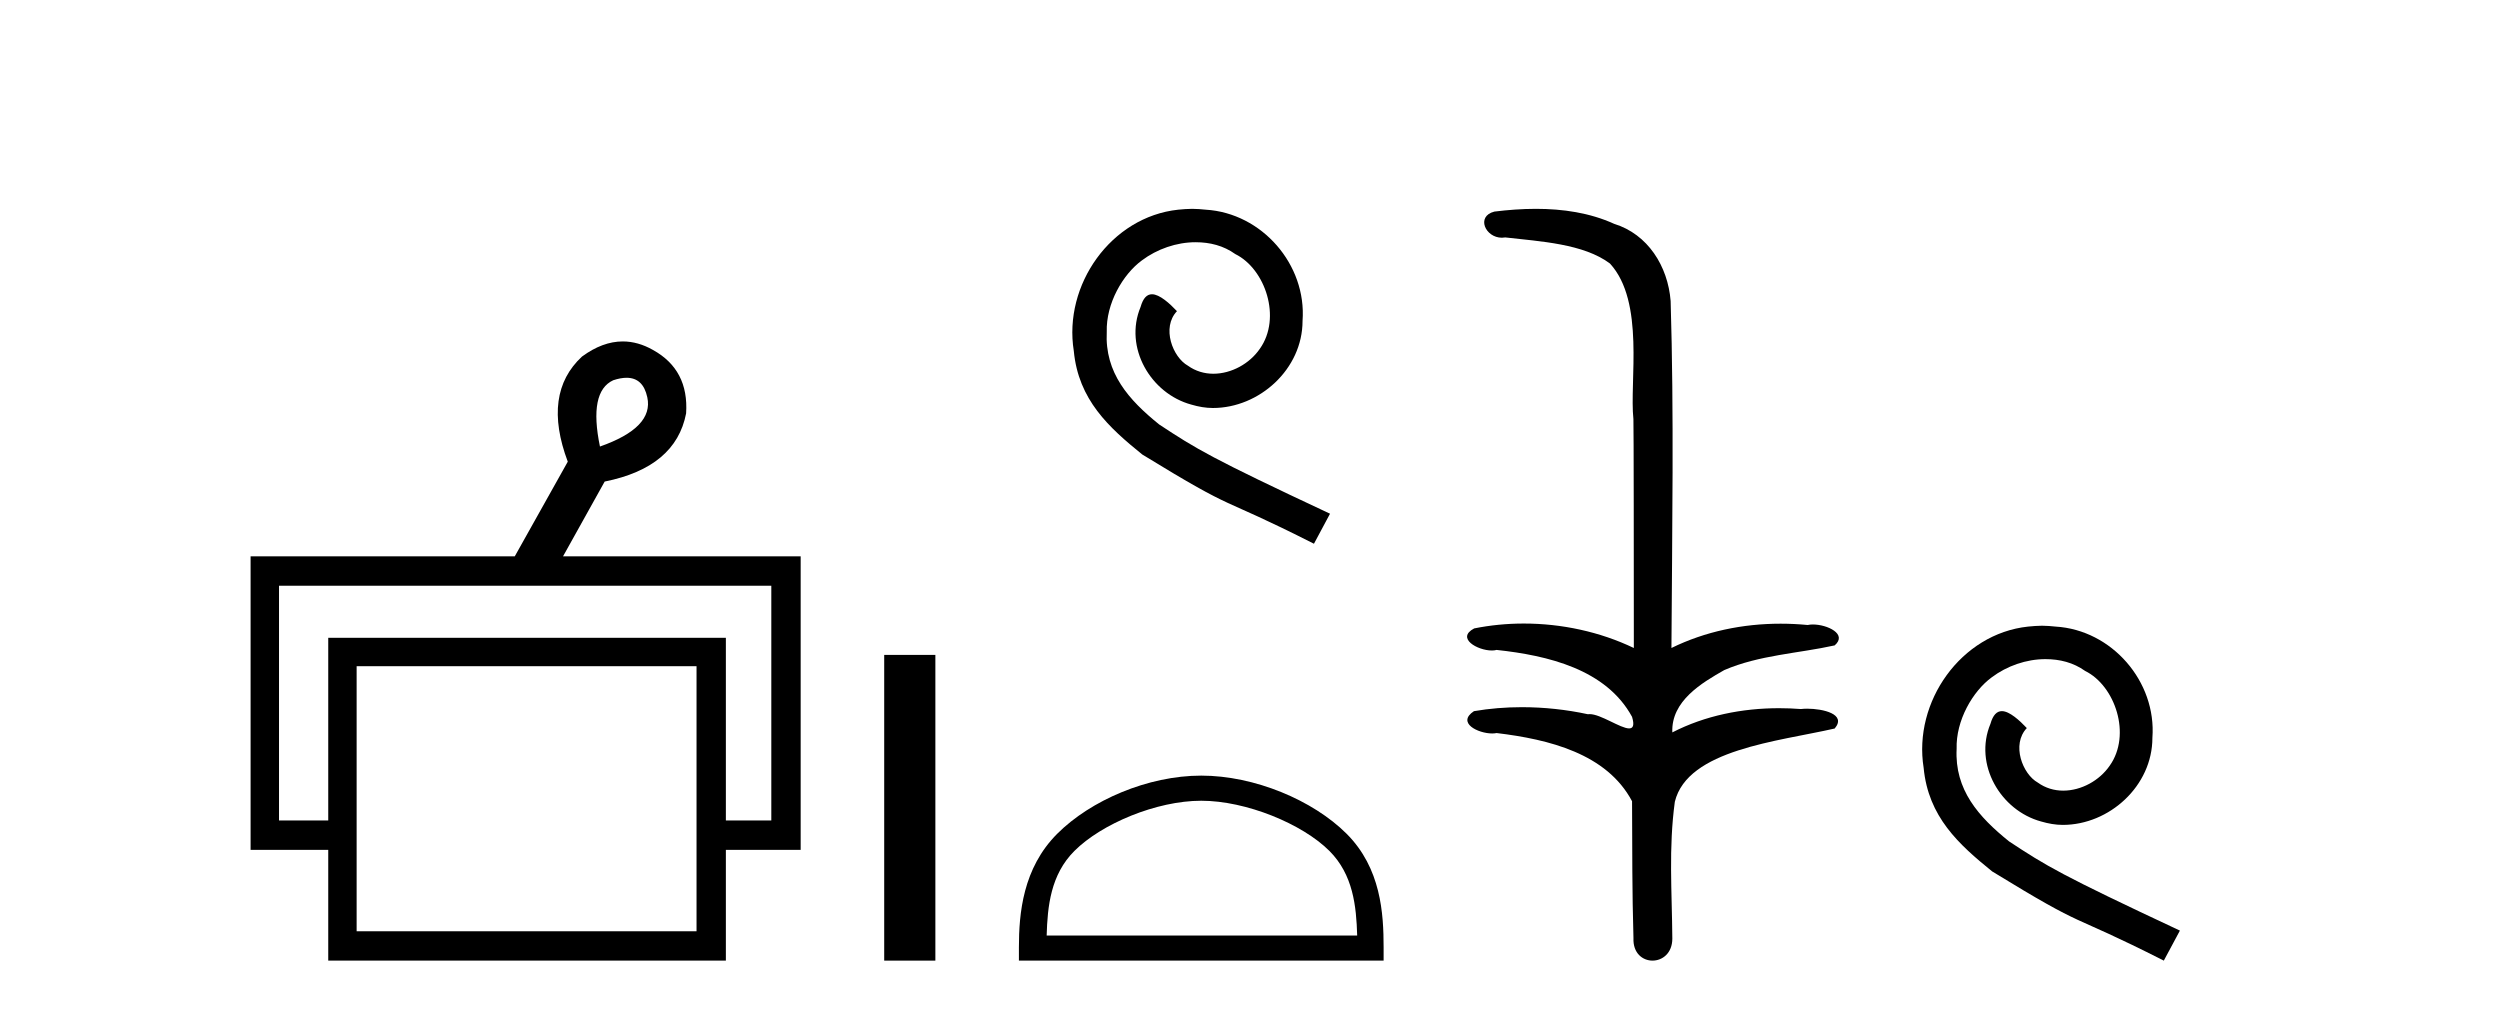 <?xml version='1.0' encoding='UTF-8' standalone='yes'?><svg xmlns='http://www.w3.org/2000/svg' xmlns:xlink='http://www.w3.org/1999/xlink' width='101.0' height='41.0' ><path d='M 25.314 15.262 Q 25.982 15.262 26.151 16.051 Q 26.418 17.275 24.238 18.04 Q 23.779 15.821 24.774 15.362 Q 25.076 15.262 25.314 15.262 ZM 31.161 23.663 L 31.161 33.148 L 29.325 33.148 L 29.325 25.766 L 13.261 25.766 L 13.261 33.148 L 11.272 33.148 L 11.272 23.663 ZM 28.14 26.914 L 28.14 37.624 L 14.408 37.624 L 14.408 26.914 ZM 25.16 13.794 Q 24.342 13.794 23.511 14.406 Q 21.905 15.898 22.938 18.652 L 20.796 22.477 L 10.124 22.477 L 10.124 34.334 L 13.261 34.334 L 13.261 38.809 L 29.325 38.809 L 29.325 34.334 L 32.347 34.334 L 32.347 22.477 L 22.746 22.477 L 24.429 19.455 Q 27.298 18.881 27.719 16.701 Q 27.834 14.942 26.38 14.138 Q 25.774 13.794 25.16 13.794 Z' style='fill:#000000;stroke:none' /><path d='M 35.722 26.458 L 35.722 38.809 L 37.789 38.809 L 37.789 26.458 Z' style='fill:#000000;stroke:none' /><path d='M 48.164 8.437 C 47.976 8.437 47.788 8.454 47.6 8.471 C 44.884 8.761 42.954 11.512 43.381 14.177 C 43.569 16.158 44.799 17.269 46.148 18.362 C 50.163 20.822 49.035 19.917 53.084 21.967 L 53.733 20.754 C 48.916 18.499 48.335 18.14 46.832 17.149 C 45.602 16.158 44.628 15.065 44.713 13.408 C 44.679 12.263 45.363 11.085 46.131 10.521 C 46.746 10.06 47.532 9.786 48.301 9.786 C 48.882 9.786 49.428 9.923 49.907 10.265 C 51.12 10.863 51.786 12.844 50.897 14.091 C 50.487 14.689 49.753 15.099 49.018 15.099 C 48.66 15.099 48.301 14.997 47.993 14.775 C 47.378 14.433 46.917 13.237 47.549 12.571 C 47.259 12.263 46.849 11.888 46.541 11.888 C 46.336 11.888 46.183 12.041 46.08 12.4 C 45.397 14.04 46.49 15.902 48.13 16.346 C 48.42 16.432 48.711 16.483 49.001 16.483 C 50.88 16.483 52.623 14.911 52.623 12.964 C 52.794 10.692 50.983 8.608 48.711 8.471 C 48.54 8.454 48.352 8.437 48.164 8.437 Z' style='fill:#000000;stroke:none' /><path d='M 48.531 32.35 C 50.343 32.35 52.611 33.281 53.709 34.378 C 54.669 35.339 54.795 36.612 54.83 37.795 L 42.285 37.795 C 42.32 36.612 42.445 35.339 43.406 34.378 C 44.503 33.281 46.718 32.35 48.531 32.35 ZM 48.531 31.335 C 46.381 31.335 44.067 32.329 42.712 33.684 C 41.321 35.075 41.164 36.906 41.164 38.275 L 41.164 38.809 L 55.898 38.809 L 55.898 38.275 C 55.898 36.906 55.794 35.075 54.403 33.684 C 53.047 32.329 50.681 31.335 48.531 31.335 Z' style='fill:#000000;stroke:none' /><path d='M 62.052 8.437 C 61.486 8.437 60.921 8.48 60.373 8.548 C 59.619 8.739 60.007 9.604 60.677 9.604 C 60.722 9.604 60.768 9.6 60.815 9.592 C 62.231 9.755 63.974 9.845 65.043 10.647 C 66.462 12.194 65.825 15.408 65.99 16.933 C 66.002 17.015 66.007 23.097 66.007 26.179 C 64.636 25.522 63.087 25.191 61.561 25.191 C 60.883 25.191 60.209 25.257 59.557 25.388 C 58.813 25.778 59.686 26.28 60.27 26.28 C 60.34 26.28 60.405 26.273 60.463 26.257 C 62.532 26.481 64.885 27.035 65.935 28.96 C 66.039 29.308 65.974 29.428 65.816 29.428 C 65.468 29.428 64.669 28.85 64.219 28.85 C 64.196 28.85 64.173 28.852 64.151 28.855 C 63.287 28.668 62.382 28.57 61.485 28.57 C 60.828 28.57 60.176 28.623 59.547 28.731 C 58.838 29.2 59.709 29.632 60.286 29.632 C 60.35 29.632 60.409 29.626 60.463 29.615 C 62.575 29.87 64.912 30.443 65.935 32.37 C 65.947 34.514 65.935 35.93 65.992 37.901 C 65.967 38.508 66.362 38.809 66.762 38.809 C 67.158 38.809 67.56 38.512 67.562 37.922 C 67.547 35.98 67.409 34.275 67.663 32.392 C 68.177 30.278 71.844 29.954 74.121 29.432 C 74.618 28.848 73.64 28.631 73.01 28.631 C 72.916 28.631 72.829 28.636 72.757 28.645 C 72.465 28.623 72.171 28.611 71.877 28.611 C 70.388 28.611 68.888 28.907 67.562 29.589 C 67.508 28.316 68.762 27.583 69.661 27.071 C 71.079 26.461 72.64 26.401 74.121 26.074 C 74.65 25.615 73.818 25.229 73.242 25.229 C 73.166 25.229 73.094 25.235 73.031 25.25 C 72.668 25.215 72.303 25.197 71.938 25.197 C 70.415 25.197 68.893 25.507 67.526 26.179 C 67.554 21.368 67.632 16.712 67.494 12.161 C 67.383 10.754 66.573 9.462 65.209 9.042 C 64.229 8.596 63.138 8.437 62.052 8.437 Z' style='fill:#000000;stroke:none' /><path d='M 82.498 25.279 C 82.311 25.279 82.123 25.297 81.935 25.314 C 79.219 25.604 77.288 28.354 77.715 31.019 C 77.903 33.001 79.133 34.111 80.483 35.205 C 84.497 37.665 83.37 36.759 87.418 38.809 L 88.068 37.596 C 83.25 35.341 82.669 34.983 81.166 33.992 C 79.936 33.001 78.962 31.908 79.048 30.251 C 79.014 29.106 79.697 27.927 80.466 27.364 C 81.081 26.902 81.866 26.629 82.635 26.629 C 83.216 26.629 83.763 26.766 84.241 27.107 C 85.454 27.705 86.12 29.687 85.232 30.934 C 84.822 31.532 84.087 31.942 83.353 31.942 C 82.994 31.942 82.635 31.839 82.328 31.617 C 81.713 31.276 81.251 30.08 81.883 29.414 C 81.593 29.106 81.183 28.73 80.876 28.73 C 80.671 28.73 80.517 28.884 80.414 29.243 C 79.731 30.883 80.824 32.745 82.464 33.189 C 82.755 33.274 83.045 33.326 83.336 33.326 C 85.215 33.326 86.957 31.754 86.957 29.807 C 87.128 27.534 85.317 25.45 83.045 25.314 C 82.874 25.297 82.686 25.279 82.498 25.279 Z' style='fill:#000000;stroke:none' /></svg>